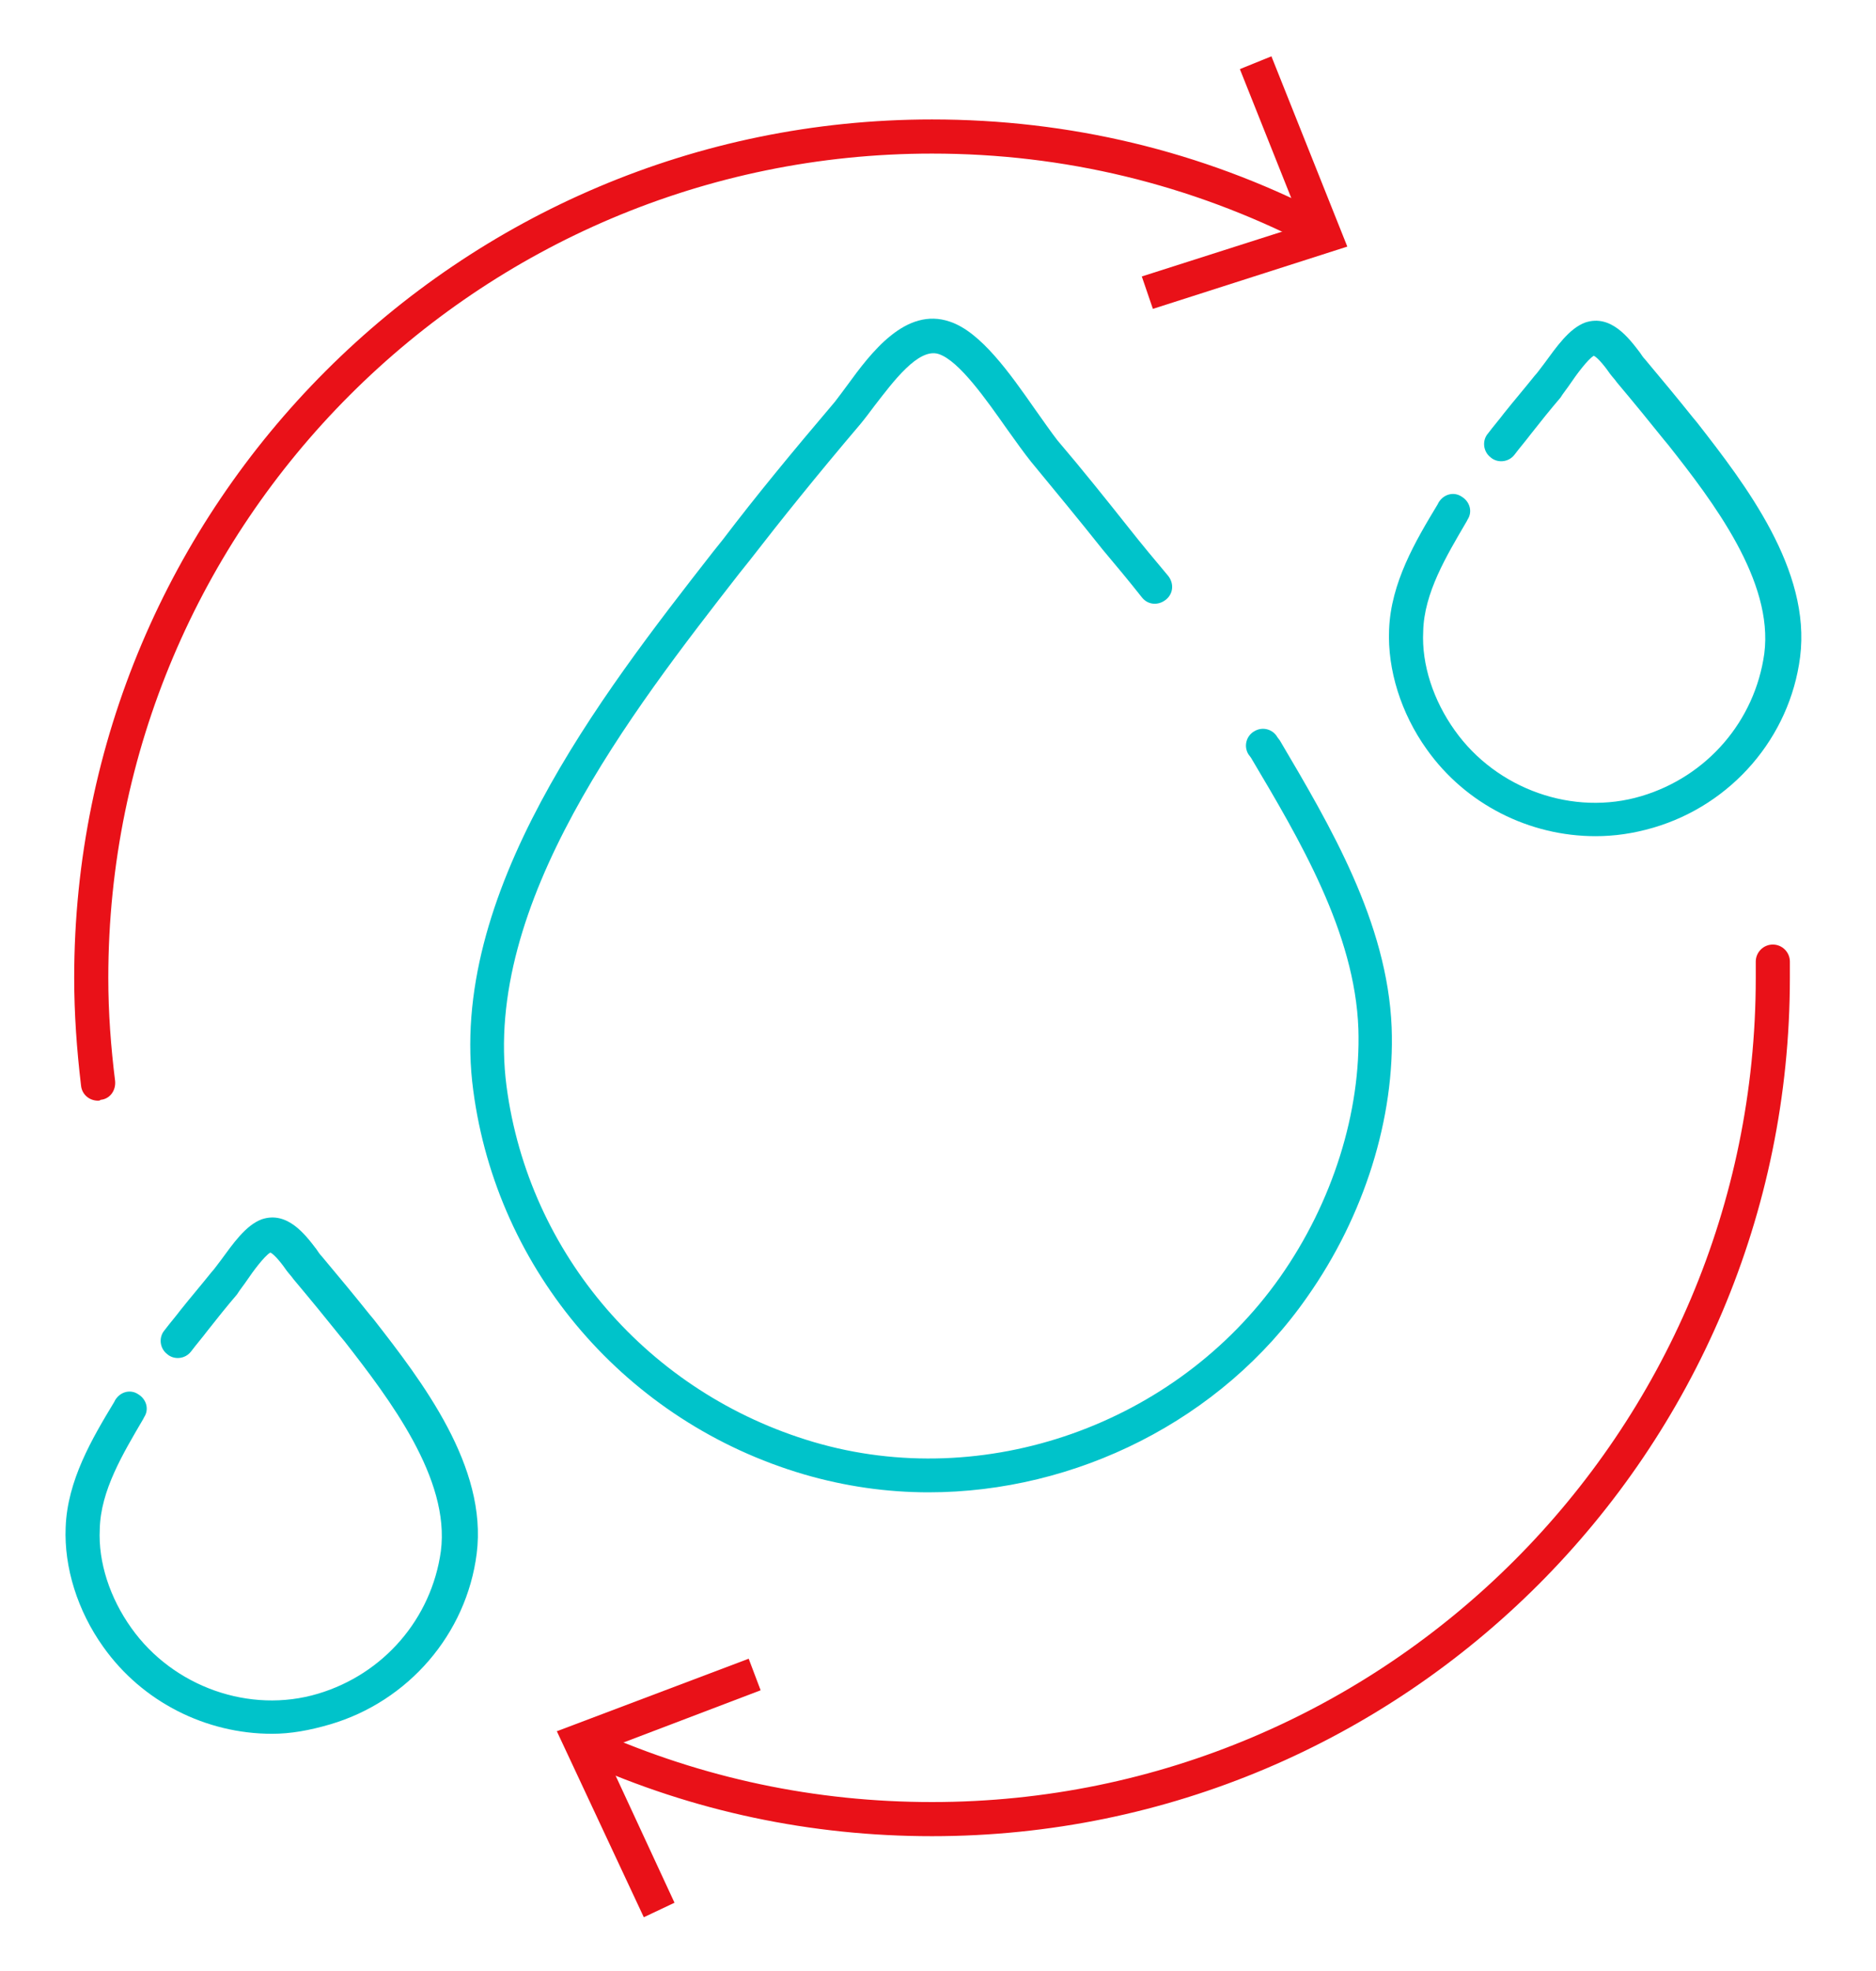 <?xml version="1.0" encoding="utf-8"?>
<!-- Generator: Adobe Illustrator 23.0.0, SVG Export Plug-In . SVG Version: 6.00 Build 0)  -->
<svg version="1.1" id="Livello_1" xmlns="http://www.w3.org/2000/svg" xmlns:xlink="http://www.w3.org/1999/xlink" x="0px" y="0px"
	 viewBox="0 0 220 231" style="enable-background:new 0 0 220 231;" xml:space="preserve">
<style type="text/css">
	.st0{fill:#00C3CA;}
	.st1{fill:#E91118;}
</style>
<g>
	<g>
		<path class="st0" d="M108.9,174.9c-4.9,0-9.8-0.7-14.6-2.1c-20.8-6.1-36-23.8-38.8-45c-3.1-23,14.9-46.2,28.1-63.1l1.2-1.5
			c3.8-5,8-10.1,13.1-16.1c0.4-0.5,0.9-1.2,1.5-2c2.7-3.7,6.8-9.2,12-7.4c3.6,1.2,7,6,10,10.3c1,1.4,1.9,2.7,2.6,3.6
			c2.9,3.4,5.7,6.9,8.4,10.3c1.5,1.9,3,3.7,4.6,5.6c0.7,0.9,0.6,2.1-0.3,2.8c-0.9,0.7-2.1,0.6-2.8-0.3c-1.5-1.9-3-3.7-4.6-5.6
			c-2.7-3.4-5.6-6.9-8.4-10.3c-0.8-1-1.8-2.4-2.8-3.8c-2.4-3.4-5.6-8-8-8.8c-2.4-0.8-5.4,3.3-7.5,6c-0.6,0.8-1.2,1.6-1.7,2.2
			c-5.1,6-9.2,11.1-13,16l-1.2,1.5C74,83.5,56.6,105.9,59.4,127.3c2.6,19.7,16.7,36,36,41.7c20,5.9,42.5-2,54.7-19.3
			c6.2-8.8,9.5-19.4,9.2-29.1c-0.4-11.3-6.9-22.2-12.6-31.8l-0.3-0.4c-0.6-1-0.2-2.2,0.7-2.7c1-0.6,2.2-0.2,2.7,0.7l0.3,0.4
			c5.9,10,12.6,21.3,13.1,33.6c0.4,10.6-3.2,22.1-9.9,31.6C143.2,166.5,126.1,174.9,108.9,174.9z"/>
	</g>
	<g>
		<path class="st0" d="M187.1,98c-7.7,0-15.2-3.7-19.8-10.2c-3-4.2-4.6-9.3-4.4-14c0.2-5.5,3.1-10.4,5.7-14.7l0.1-0.2
			c0.6-1,1.8-1.3,2.7-0.7c1,0.6,1.3,1.8,0.7,2.7l-0.1,0.2c-2.4,4.1-5,8.4-5.1,12.9c-0.2,3.9,1.2,8.1,3.7,11.6
			c4.9,6.9,13.9,10.1,21.9,7.7c7.7-2.3,13.3-8.8,14.4-16.7c1.1-8.5-6-17.8-11.3-24.5l-0.5-0.6c-1.6-2-3.4-4.2-5.5-6.7
			c-0.2-0.3-0.5-0.6-0.8-1c-0.4-0.6-1.4-1.9-1.9-2.1c-0.7,0.4-2.1,2.3-2.7,3.2c-0.4,0.6-0.9,1.2-1.2,1.7c-1.2,1.4-2.4,2.9-3.5,4.3
			c-0.6,0.8-1.3,1.6-1.9,2.4c-0.7,0.9-2,1-2.8,0.3c-0.9-0.7-1-2-0.3-2.8c0.6-0.8,1.3-1.6,1.9-2.4c1.2-1.5,2.4-2.9,3.6-4.4
			c0.3-0.3,0.7-0.9,1.1-1.4c1.4-1.9,2.9-4.1,4.8-4.8c3-1,5.1,1.8,6.4,3.5c0.2,0.3,0.4,0.6,0.6,0.8c2.1,2.5,4,4.8,5.6,6.8l0.5,0.6
			c5.7,7.3,13.4,17.3,12.1,27.5c-1.2,9.4-8,17.3-17.2,20C191.5,97.7,189.3,98,187.1,98z"/>
	</g>
	<g>
		<path class="st0" d="M31.9,203.2c-7.7,0-15.2-3.7-19.8-10.2c-3-4.2-4.6-9.3-4.4-14c0.2-5.5,3.1-10.4,5.7-14.7l0.1-0.2
			c0.6-1,1.8-1.3,2.7-0.7c1,0.6,1.3,1.8,0.7,2.7l-0.1,0.2c-2.4,4.1-5,8.4-5.1,12.9c-0.2,3.9,1.2,8.1,3.7,11.6
			c4.9,6.9,13.9,10.1,21.9,7.7c7.7-2.3,13.3-8.8,14.4-16.7c1.1-8.5-6-17.8-11.3-24.6l-0.5-0.6c-1.6-2-3.4-4.2-5.5-6.7
			c-0.2-0.3-0.5-0.6-0.8-1c-0.4-0.6-1.4-1.9-1.9-2.1c-0.7,0.4-2.1,2.3-2.7,3.2c-0.4,0.6-0.9,1.2-1.2,1.7c-1.2,1.4-2.4,2.9-3.5,4.3
			c-0.6,0.8-1.3,1.6-1.9,2.4c-0.7,0.9-2,1-2.8,0.3c-0.9-0.7-1-2-0.3-2.8c0.6-0.8,1.3-1.6,1.9-2.4c1.2-1.5,2.4-2.9,3.6-4.4
			c0.3-0.3,0.7-0.9,1.1-1.4c1.4-1.9,2.9-4.1,4.8-4.8c3-1,5.1,1.8,6.4,3.5c0.2,0.3,0.4,0.6,0.6,0.8c2.1,2.5,4,4.8,5.6,6.8l0.5,0.6
			c5.7,7.3,13.4,17.3,12.1,27.5c-1.2,9.4-8,17.3-17.2,20C36.3,202.8,34.1,203.2,31.9,203.2z"/>
	</g>
	<g>
		<g>
			<path class="st1" d="M11.5,129c-1,0-1.9-0.7-2-1.8c-0.5-4.2-0.8-8.4-0.8-12.6c0-55.5,45.1-100.6,100.6-100.6
				c16.1,0,31.6,3.7,45.8,11c1,0.5,1.4,1.7,0.9,2.7c-0.5,1-1.7,1.4-2.7,0.9c-13.7-7-28.5-10.6-44-10.6c-53.3,0-96.6,43.3-96.6,96.6
				c0,4.1,0.3,8.1,0.8,12.1c0.1,1.1-0.6,2.1-1.7,2.2C11.7,129,11.6,129,11.5,129z"/>
		</g>
		<g>
			<g>
				<polygon class="st1" points="135.2,36.2 133.9,32.4 152.7,26.4 145.4,8.1 149.1,6.6 158,28.9 				"/>
			</g>
		</g>
	</g>
	<g>
		<g>
			<path class="st1" d="M109.3,215.2c-14.2,0-28-2.9-40.9-8.7c-1-0.4-1.5-1.6-1-2.6c0.4-1,1.6-1.5,2.6-1c12.4,5.5,25.6,8.3,39.3,8.3
				c53.3,0,96.6-43.3,96.6-96.6c0-0.6,0-1.2,0-1.9c0-1.1,0.9-2,2-2c1.1,0,2,0.9,2,2c0,0.6,0,1.3,0,1.9
				C209.9,170.1,164.8,215.2,109.3,215.2z"/>
		</g>
		<g>
			<g>
				<polygon class="st1" points="87.8,194.4 89.2,198.1 70.8,205.1 79.1,223 75.5,224.7 65.3,202.9 				"/>
			</g>
		</g>
	</g>
</g>
</svg>
